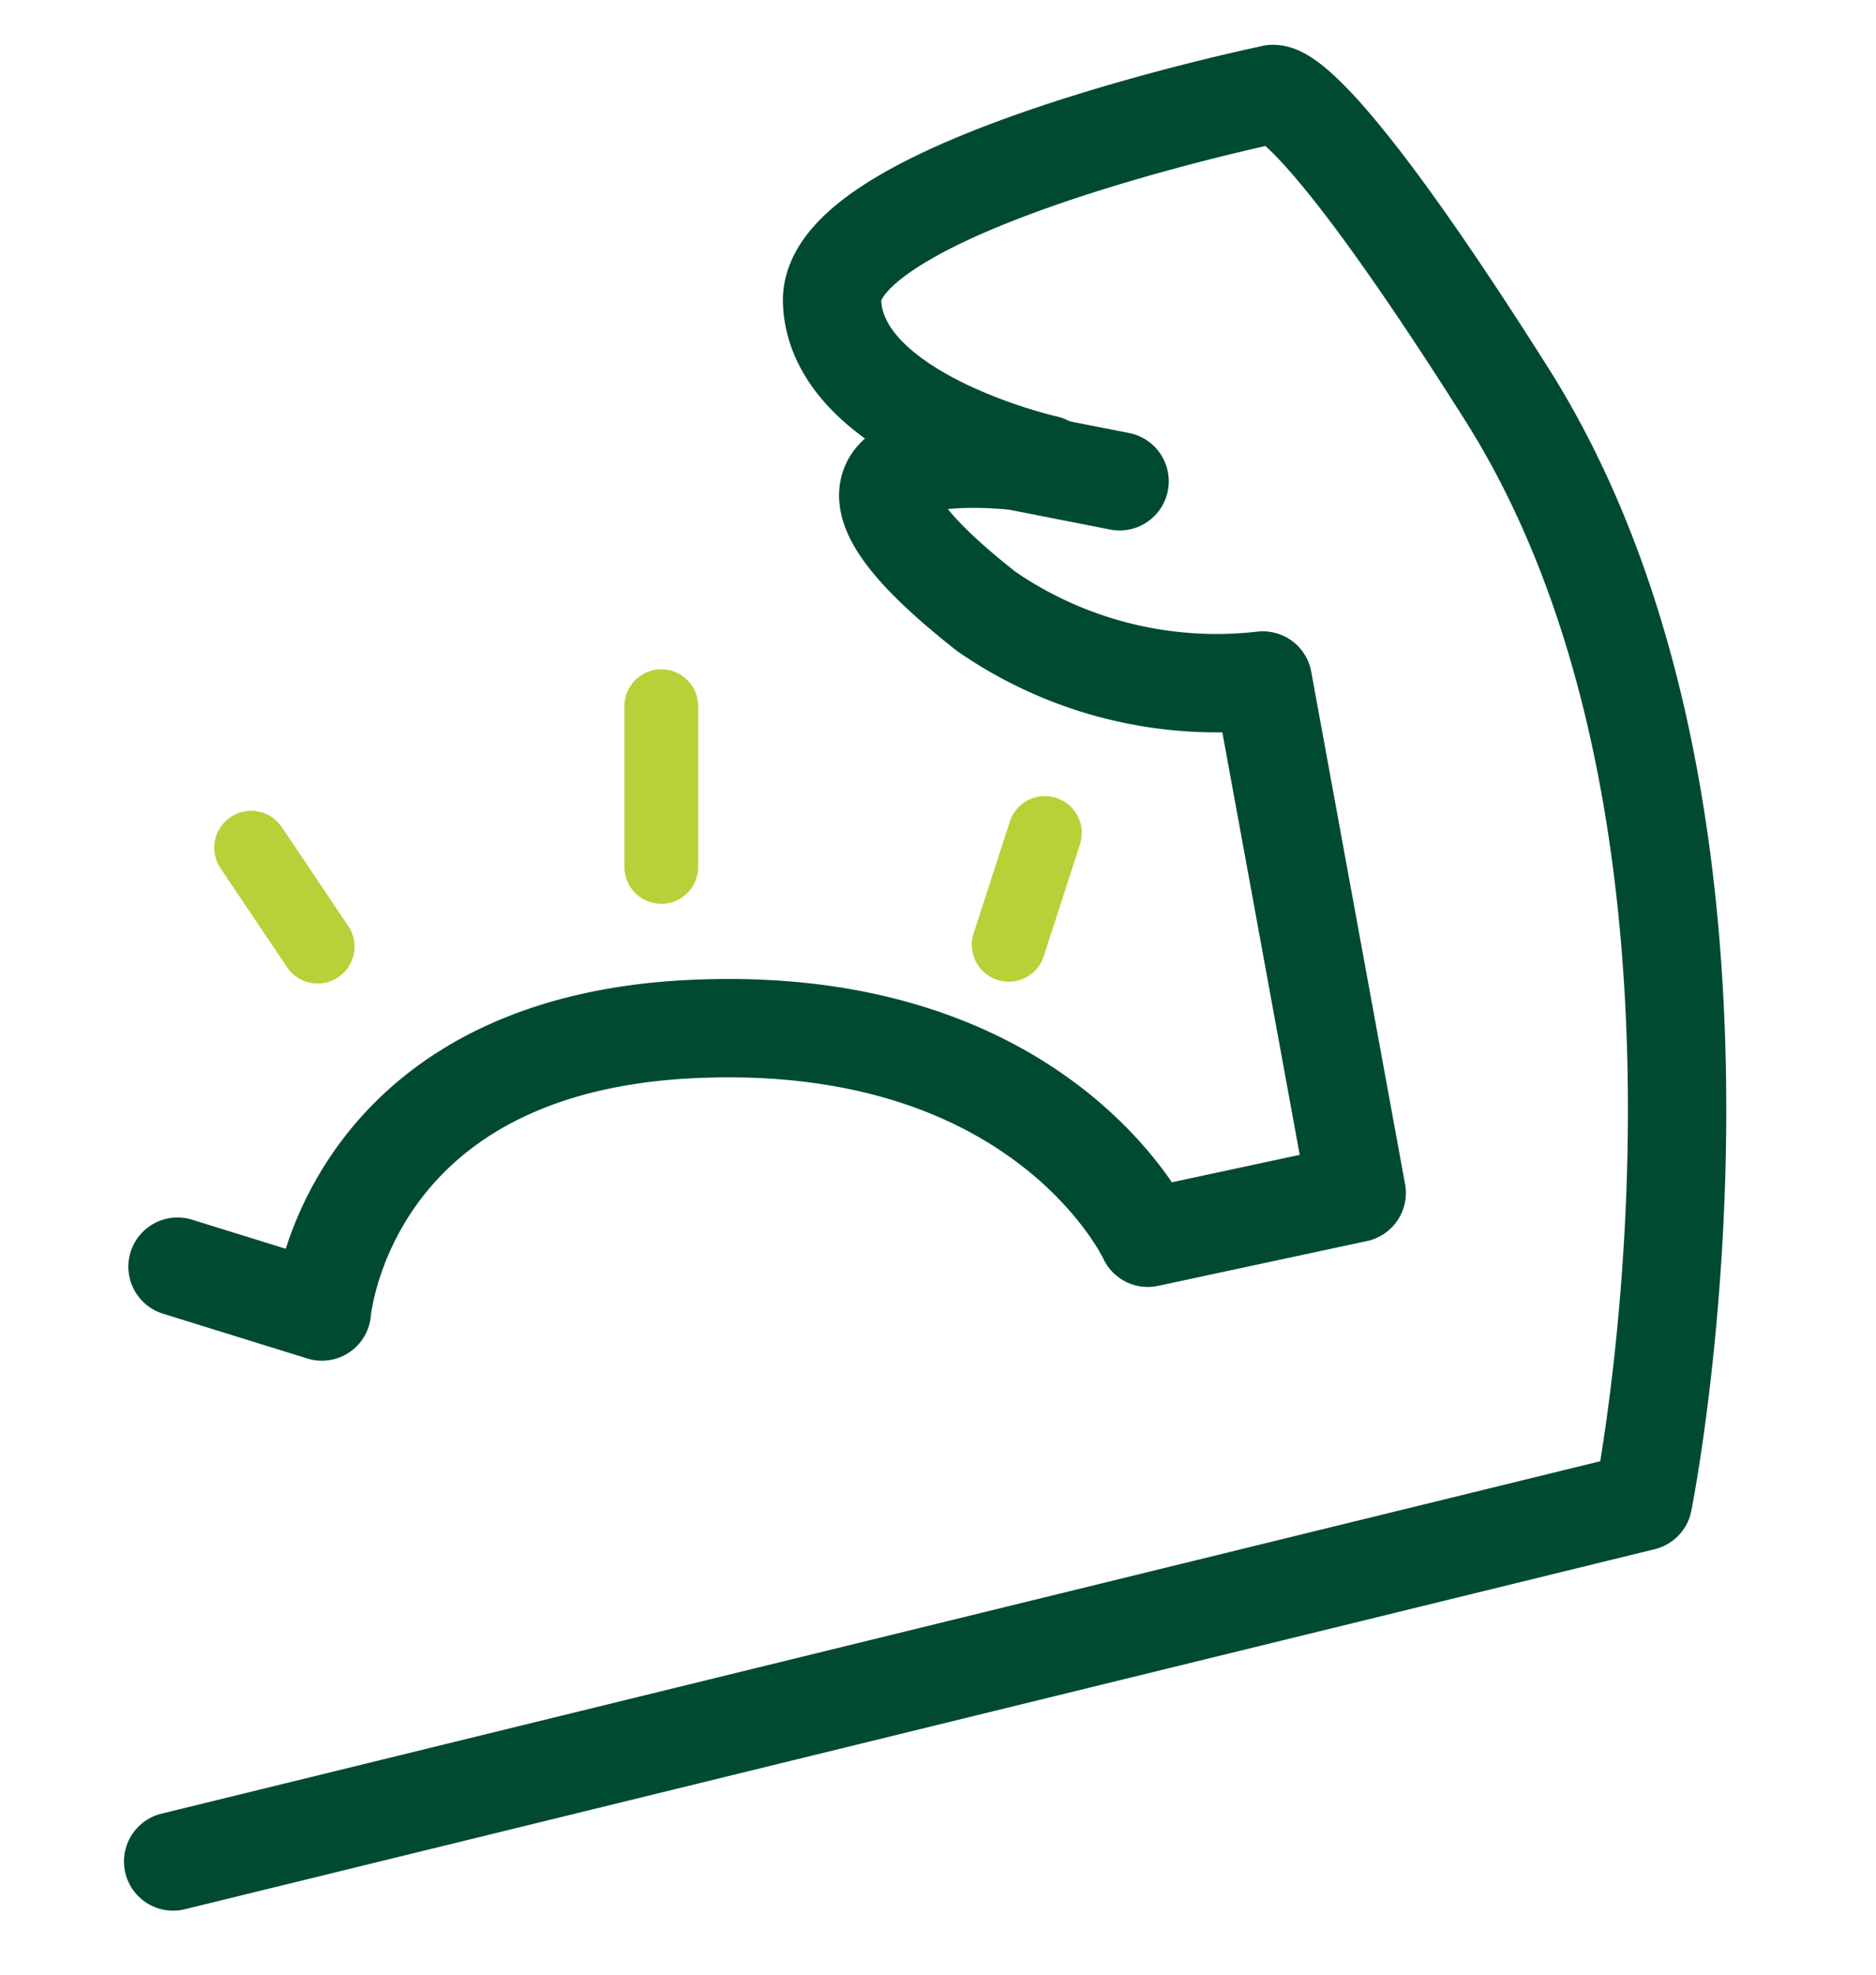 <svg xmlns="http://www.w3.org/2000/svg" width="38.147" height="40.147"><defs><clipPath id="a"><path data-name="Rectangle 7615" fill="none" d="M0 0h38.147v40.147H0z"/></clipPath></defs><g data-name="Group 31941"><g data-name="Group 31940" clip-path="url(#a)" fill="none" stroke-linecap="round" stroke-linejoin="round"><path data-name="Path 269963" d="M3.61 25.748l2.935.911s.449-5.419 7.549-5.743c7.153-.326 9.246 4.244 9.246 4.244l4.247-.911-1.908-10.416a8.246 8.246 0 01-5.617-1.4c-5.12-4.018 1.207-2.992 1.207-2.992s-4.256-.952-4.349-3.3 8.942-4.225 8.942-4.225.657-.413 4.773 6.092c5.546 8.763 2.775 22.511 2.775 22.511L3.521 37.838" stroke="#004a33" stroke-width="2"/><path data-name="Line 252" stroke="#004a33" stroke-width="2" d="M20.644 9.366l2.122.417"/><path data-name="Line 253" stroke="#bad039" stroke-width="1.5" d="M5.107 17.231l1.352 2.011"/><path data-name="Line 254" stroke="#bad039" stroke-width="1.5" d="M13.447 14.355v3.267"/><path data-name="Line 255" stroke="#bad039" stroke-width="1.5" d="M21.247 16.932l-.736 2.273"/></g></g></svg>